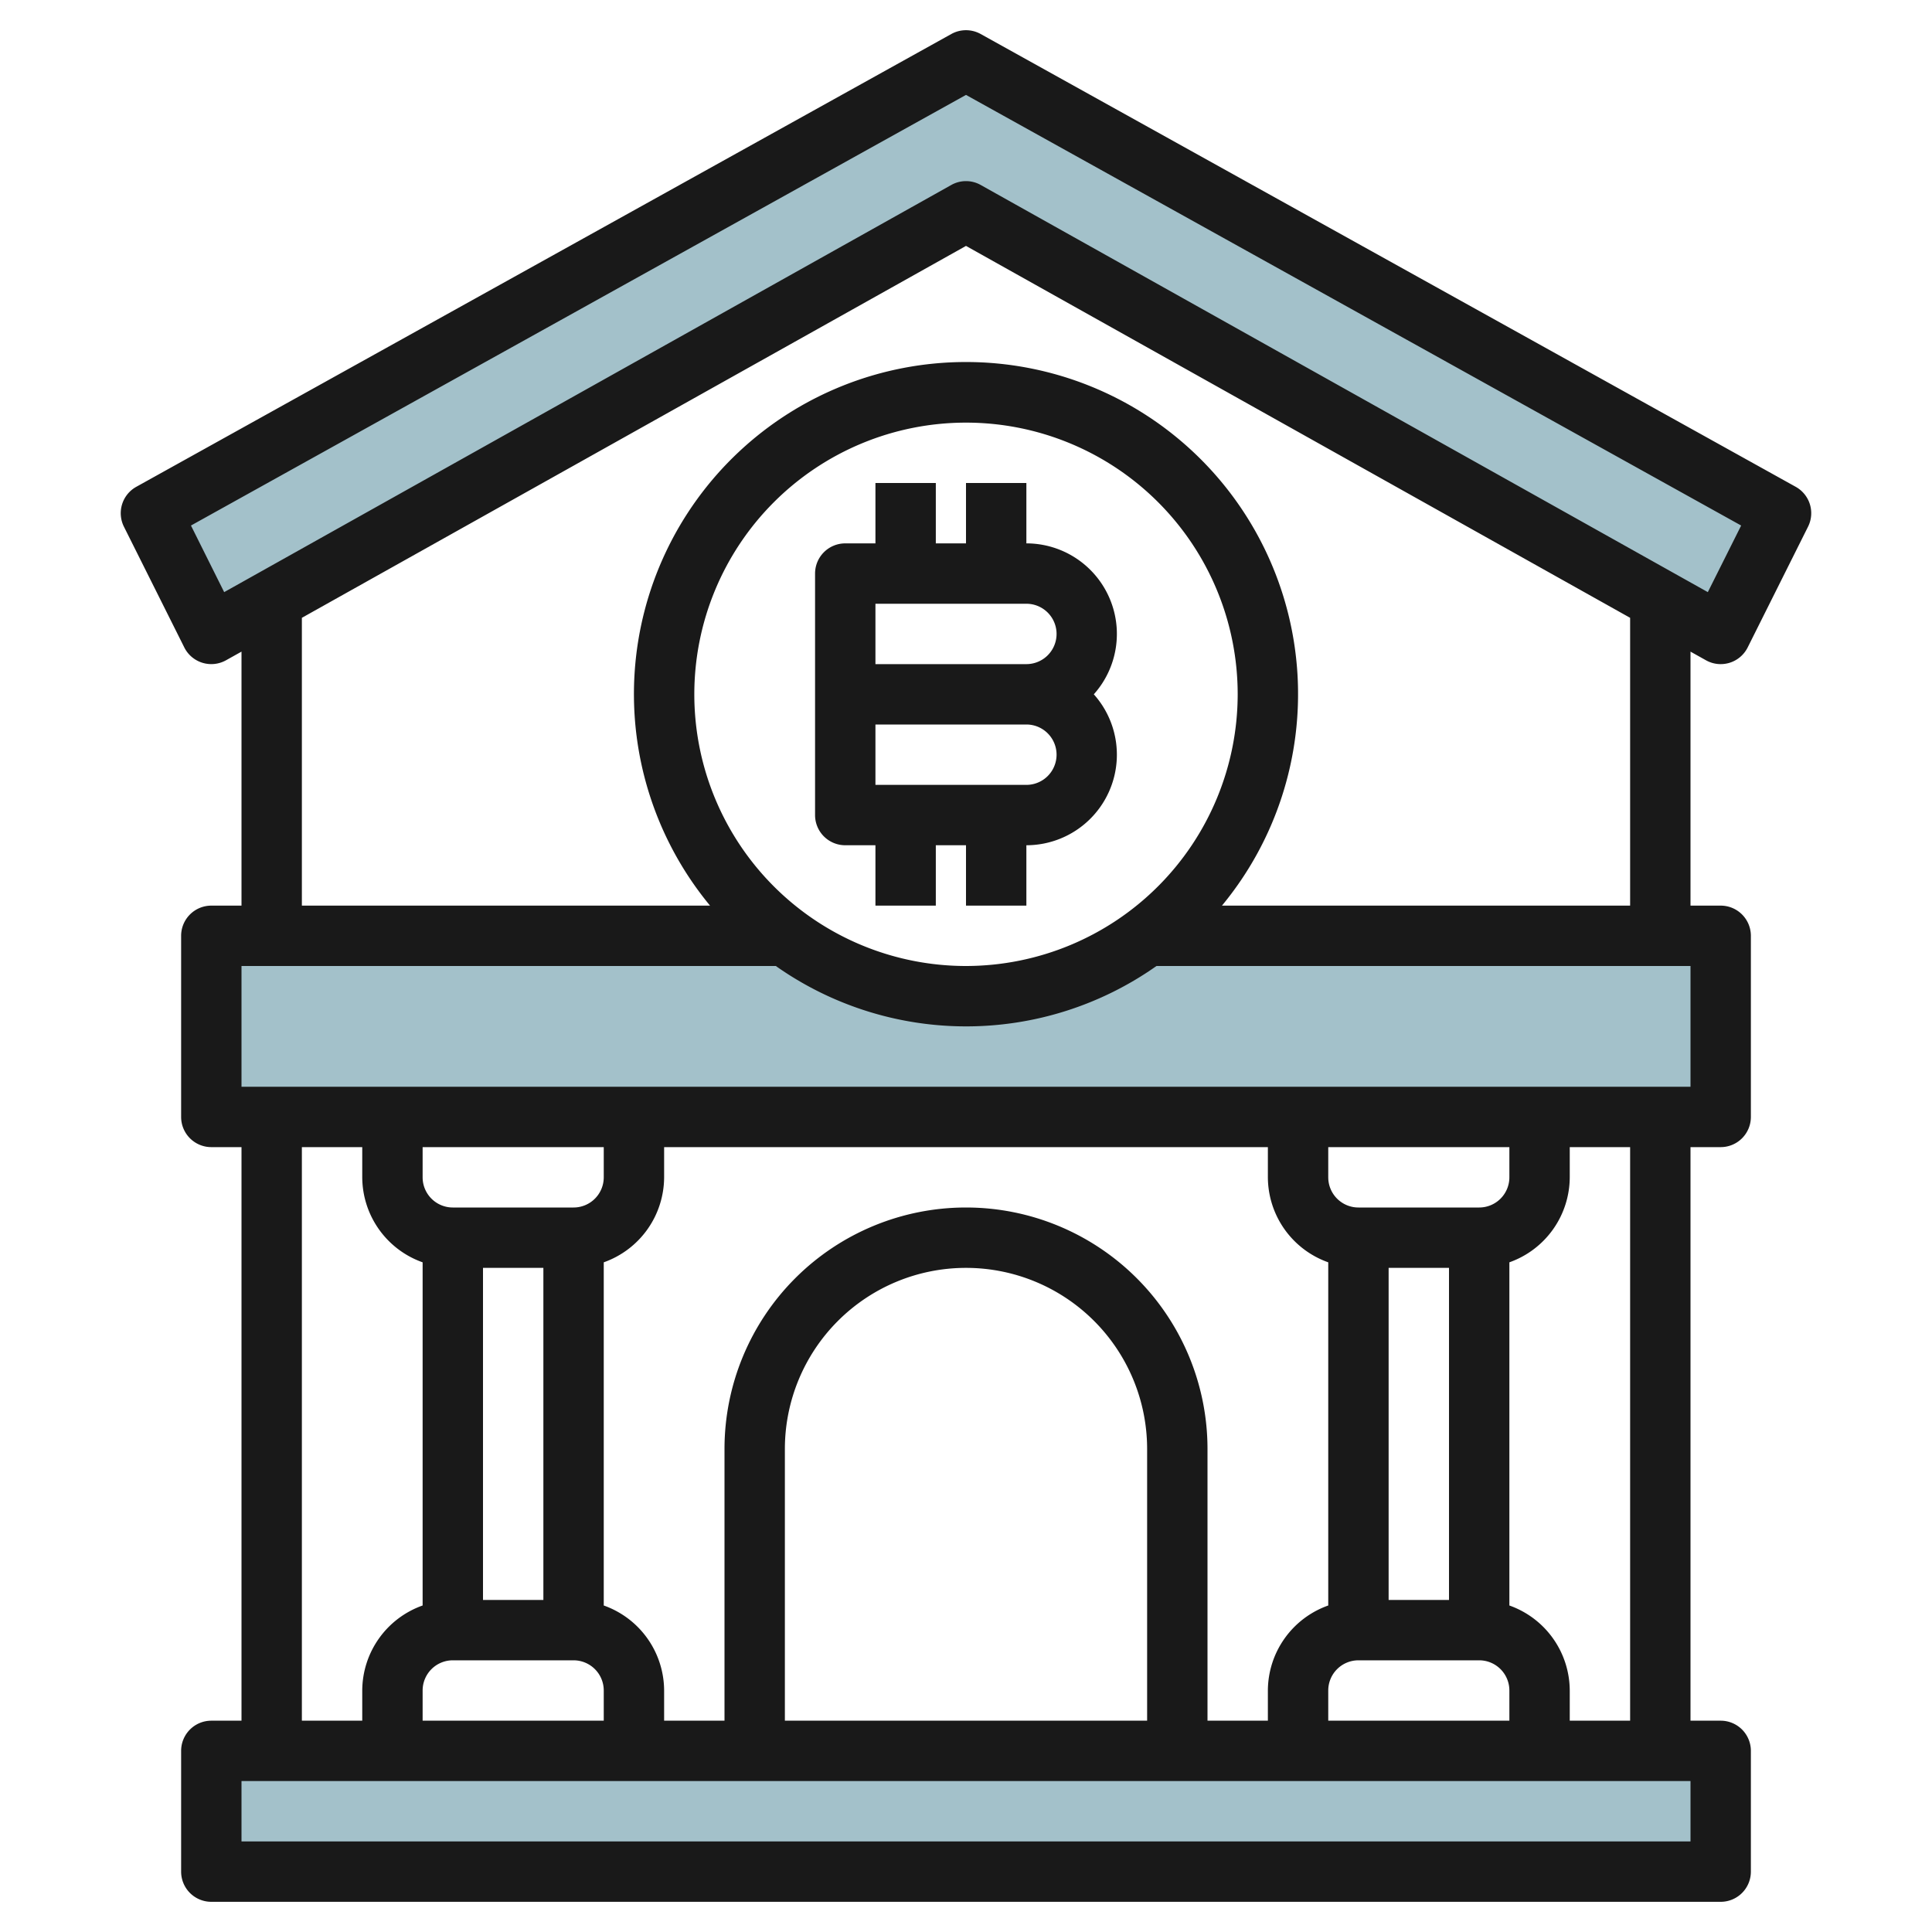 <svg height="512" viewBox="0 0 64 64" width="512" xmlns="http://www.w3.org/2000/svg"><g id="Layer_30" data-name="Layer 30"><g fill="#a3c1ca"><path d="m37.982 31a9.946 9.946 0 0 1 -11.964 0h-19.018v6h50v-6z"/><path d="m7 21 25-14 25 14 2-4-27-15-27 15z"/><path d="m7 58h50v4h-50z"/></g><path d="m59.485 16.126-27-15a1 1 0 0 0 -.97 0l-27 15a1 1 0 0 0 -.41 1.321l2 4a1 1 0 0 0 1.383.425l.512-.286v8.414h-1a1 1 0 0 0 -1 1v6a1 1 0 0 0 1 1h1v19h-1a1 1 0 0 0 -1 1v4a1 1 0 0 0 1 1h50a1 1 0 0 0 1-1v-4a1 1 0 0 0 -1-1h-1v-19h1a1 1 0 0 0 1-1v-6a1 1 0 0 0 -1-1h-1v-8.414l.512.286a.988.988 0 0 0 .488.128 1.017 1.017 0 0 0 .294-.044 1 1 0 0 0 .6-.509l2-4a1 1 0 0 0 -.409-1.321zm-49.485 21.874h2v1a3 3 0 0 0 2 2.816v11.368a3 3 0 0 0 -2 2.816v1h-2zm34 19v-1a1 1 0 0 1 1-1h4a1 1 0 0 1 1 1v1zm2-4v-11h2v11zm3-13h-4a1 1 0 0 1 -1-1v-1h6v1a1 1 0 0 1 -1 1zm-5 1.816v11.368a3 3 0 0 0 -2 2.816v1h-2v-9a8 8 0 0 0 -16 0v9h-2v-1a3 3 0 0 0 -2-2.816v-11.368a3 3 0 0 0 2-2.816v-1h20v1a3 3 0 0 0 2 2.816zm-6 15.184h-12v-9a6 6 0 0 1 12 0zm-20-4h-2v-11h2zm-3 2h4a1 1 0 0 1 1 1v1h-6v-1a1 1 0 0 1 1-1zm5-16a1 1 0 0 1 -1 1h-4a1 1 0 0 1 -1-1v-1h6zm36 22h-48v-2h48zm-2-4h-2v-1a3 3 0 0 0 -2-2.816v-11.368a3 3 0 0 0 2-2.816v-1h2zm2-21h-48v-4h17.7a10.938 10.938 0 0 0 12.61 0h17.69zm-24-4a9 9 0 1 1 9-9 9.01 9.01 0 0 1 -9 9zm22-2h-13.521a11 11 0 1 0 -16.958 0h-13.521v-9.534l22-12.32 22 12.32zm2.574-10.385-24.086-13.487a.994.994 0 0 0 -.976 0l-24.086 13.487-1.1-2.206 25.674-14.265 25.678 14.265z" fill="#191919"/><path d="m34 18v-2h-2v2h-1v-2h-2v2h-1a1 1 0 0 0 -1 1v8a1 1 0 0 0 1 1h1v2h2v-2h1v2h2v-2a3 3 0 0 0 2.234-5 3 3 0 0 0 -2.234-5zm0 8h-5v-2h5a1 1 0 0 1 0 2zm0-4h-5v-2h5a1 1 0 0 1 0 2z" fill="#191919"/></g></svg>